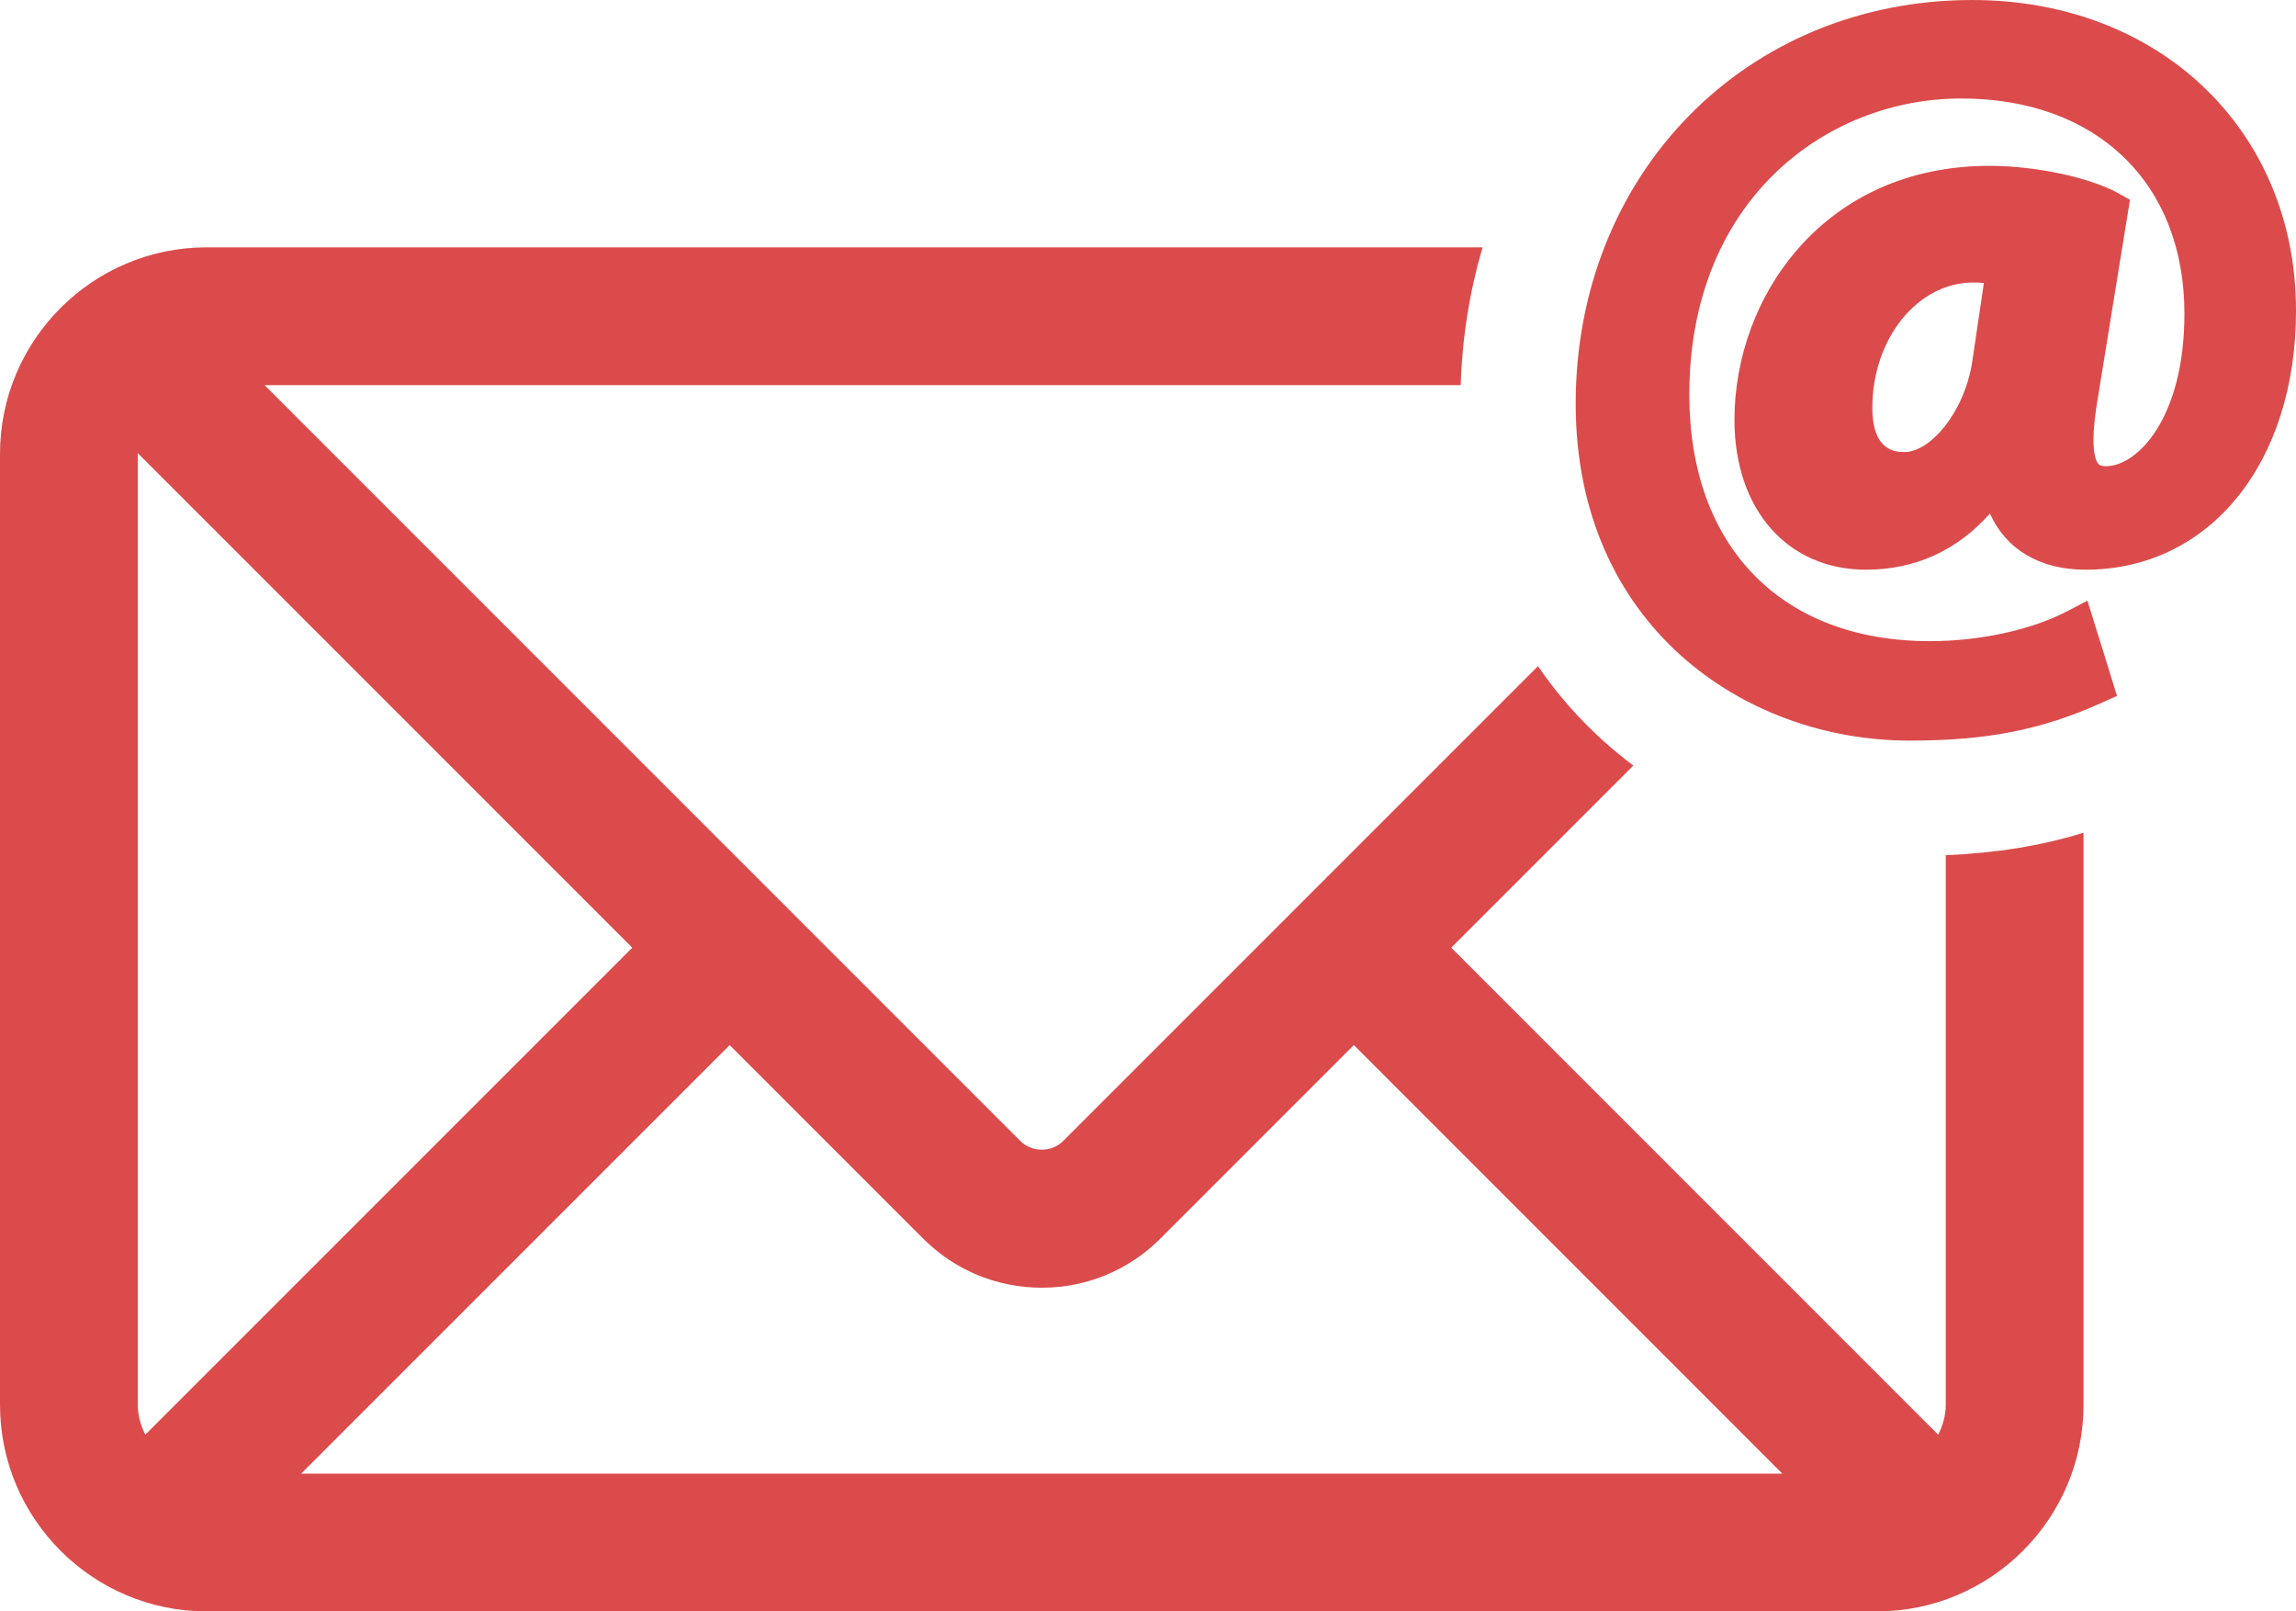 <?xml version="1.0" encoding="utf-8"?>
<!-- Generator: Adobe Illustrator 15.0.0, SVG Export Plug-In . SVG Version: 6.00 Build 0)  -->
<!DOCTYPE svg PUBLIC "-//W3C//DTD SVG 1.1//EN" "http://www.w3.org/Graphics/SVG/1.1/DTD/svg11.dtd">
<svg version="1.1" id="Capa_1" xmlns="http://www.w3.org/2000/svg" xmlns:xlink="http://www.w3.org/1999/xlink" x="0px" y="0px"
	 width="595.279px" height="417.752px" viewBox="0 0 595.279 417.752" enable-background="new 0 0 595.279 417.752"
	 xml:space="preserve">
<g>
	<path fill="#DB4B4B" d="M552.232,51.788l-2.908-1.629c-7.41-4.15-21.51-7.164-33.525-7.164c-42.938,0-66.109,33.929-66.109,65.852
		c0,23.236,13.716,38.848,34.125,38.848c12.714,0,23.662-5.001,32.107-14.567c4.15,9.274,12.896,14.567,24.781,14.567
		c32.133,0,54.576-27.618,54.576-67.162c0-46.66-35.302-80.531-83.938-80.531c-58.613,0-102.814,44.99-102.814,104.651
		c0,57.345,43.548,87.348,86.562,87.348c20.168,0,34.168-2.766,49.932-9.857l3.849-1.729l-7.666-24.7l-5.07,2.66
		c-9.354,4.91-22.74,7.844-35.799,7.844c-38.457,0-62.348-24.493-62.348-63.921c0-50.396,35.452-76.764,70.473-76.764
		c35.168,0,57.891,21.899,57.891,55.791c0,26.977-12.147,39.541-20.358,39.541h-0.131c-1.382-0.049-1.72-0.461-1.88-0.659
		c-0.735-0.905-2.225-4.328-0.143-16.62L552.232,51.788z M511.351,93.695c-2.086,13.445-10.997,23.492-17.571,23.492
		c-2.063,0-8.342,0-8.342-11.489c0-17.898,11.735-32.459,26.168-32.459c0.991,0,1.901,0.051,2.743,0.137L511.351,93.695z"/>
	<path fill="#DB4B4B" d="M504.474,364.18c0,2.819-0.791,5.391-1.963,7.762L376.263,245.683l47.213-47.214
		c-2.694-2.024-5.313-4.162-7.83-6.432c-6.434-5.806-12.063-12.285-16.901-19.34L275.606,295.838c-2.947,2.945-8.074,2.945-11.023,0
		L68.594,99.841h310.112c0.398-12.335,2.322-24.319,5.686-35.717H53.571C24.031,64.124,0,88.155,0,117.697v246.481
		c0,29.541,24.031,53.573,53.571,53.573h433.046c29.541,0,53.572-24.032,53.572-53.573V215.891
		c-11.16,3.41-22.556,5.251-35.716,5.817V364.18L504.474,364.18z M37.667,371.941c-1.16-2.371-1.951-4.942-1.951-7.762V117.697
		c0-0.068,0.035-0.121,0.035-0.189l128.177,128.176L37.667,371.941z M78.074,382.038l111.105-111.104l50.153,50.155
		c8.224,8.222,19.149,12.746,30.763,12.746c11.616,0,22.54-4.524,30.763-12.746l50.154-50.155l111.093,111.104H78.074z"/>
</g>
</svg>
